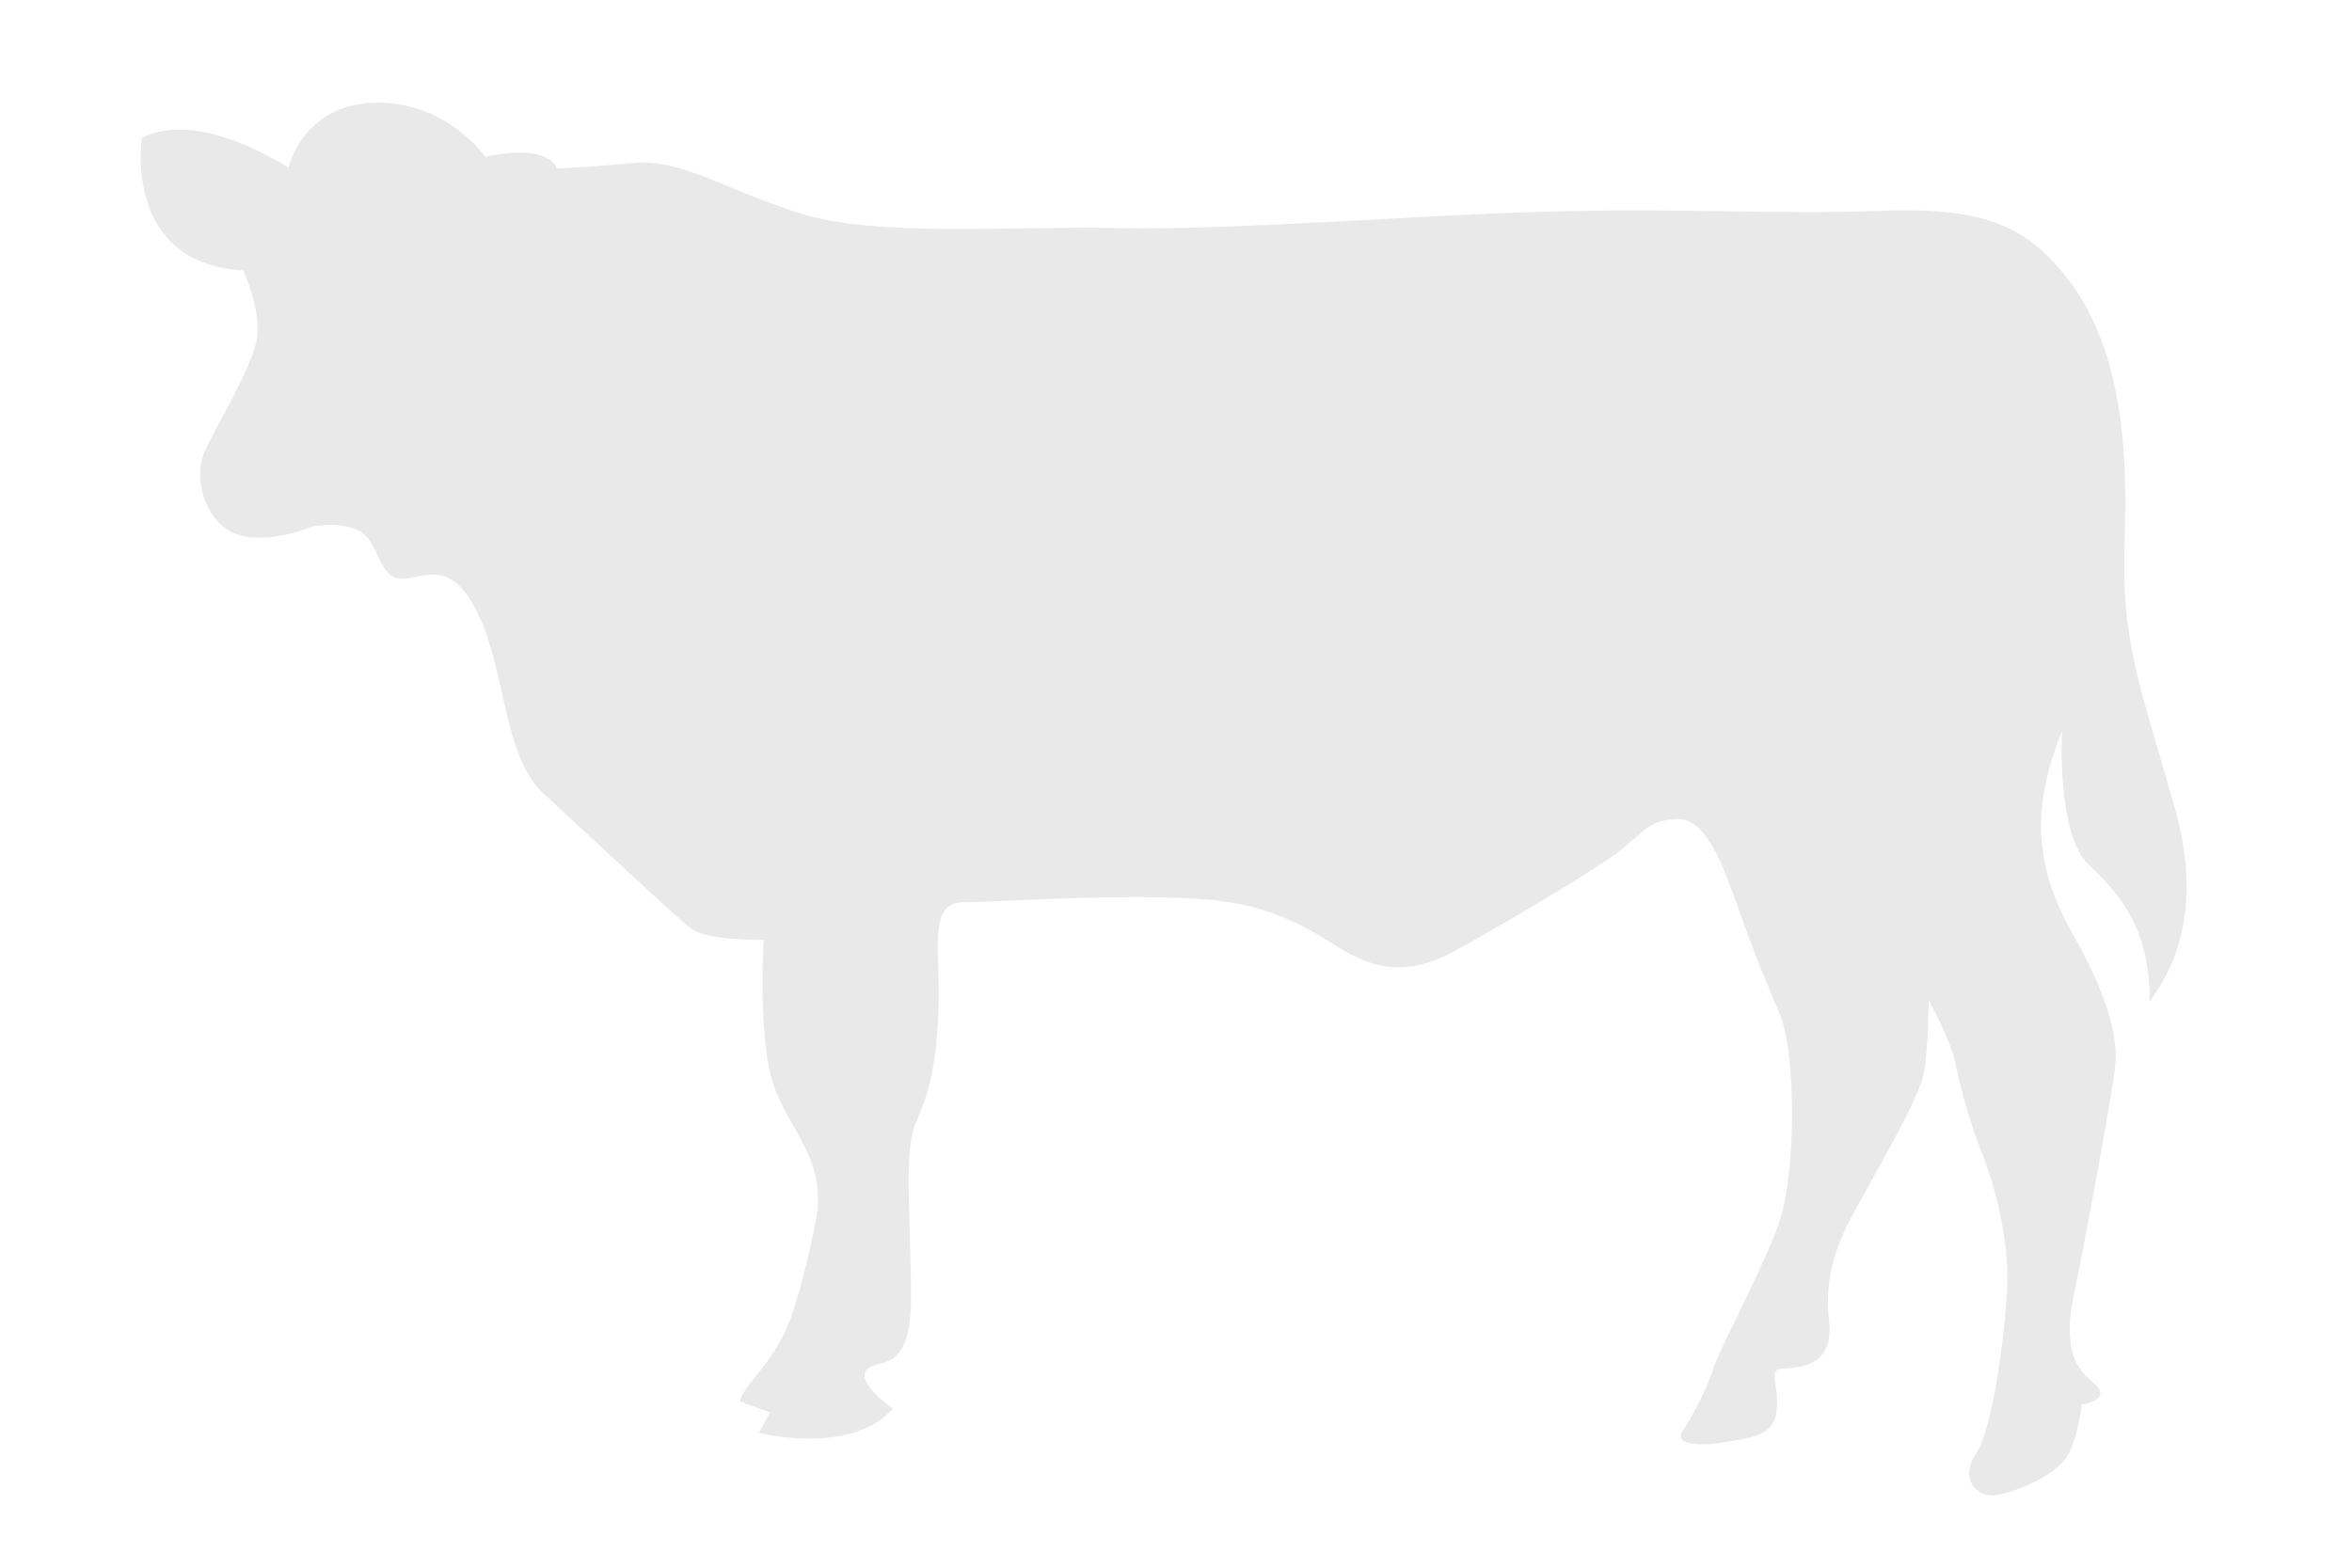 <?xml version="1.0" encoding="utf-8"?>
<!-- Generator: Adobe Illustrator 26.0.1, SVG Export Plug-In . SVG Version: 6.00 Build 0)  -->
<svg version="1.1" id="Layer_2" xmlns="http://www.w3.org/2000/svg" xmlns:xlink="http://www.w3.org/1999/xlink" x="0px" y="0px"
	 viewBox="0 0 300 200" style="enable-background:new 0 0 300 200;" xml:space="preserve">
<style type="text/css">
	.st0{fill:#E9E9E9;}
</style>
<path class="st0" d="M36.8,21.4c0,0-11.4-7.6-18.7-3.8c0,0-2.5,16,12.9,16.9c0,0,2.5,5.2,1.7,9.1c-0.9,3.9-4.9,10.3-6.5,13.8
	c-1.7,3.5,0,8.9,3.4,10.5c3.4,1.7,9-0.2,9.9-0.6c1-0.4,5.2-0.8,7.1,1s1.9,5.9,5.1,5.5s6.2-2.2,9.5,5c3.3,7.2,3.1,17.8,8.1,22.4
	c5,4.6,17,15.9,18.9,17.3c1.9,1.5,9.2,1.4,9.2,1.4s-0.8,13.1,1.4,18.9s6.3,8.9,5.4,16.2c0,0-2.1,11.2-4.3,15.4
	c-2.1,4.2-5.2,6.6-5.5,8.4l3.8,1.4l-1.4,2.6c0,0,11.7,3,17.1-3.1c0,0-4.7-3.2-3.4-4.9c1.3-1.7,5.7,0.9,5.7-9.3
	c0-10.1-1-18.4,0.6-22.2c1.6-3.8,2.6-6.8,2.9-14.4c0.3-7.6-1.4-13.7,3.1-13.8c4.5,0,24.1-1.4,33.3-0.1c9.3,1.3,13.6,5.7,17.1,7.2
	c3.5,1.6,7.3,1.9,12.4-0.9c5.1-2.8,16.7-9.6,20.4-12.3s4-4.4,8-4.5c4-0.1,6.2,7.2,8.2,12.7c1.9,5.4,3,7.8,4.9,12.4
	c1.9,4.6,2.2,20.6-0.5,27.3c-2.6,6.7-7.3,15.2-8.1,17.8c-0.8,2.6-3,6.6-3.9,7.9c-0.9,1.3,1,2,4.6,1.5c3.6-0.6,7-0.7,7.4-4
	c0.4-3.3-1.2-5.4,0.7-5.5c1.9-0.1,6.7-0.1,6-6c-0.7-5.9,1.2-10.3,3.2-14c2-3.7,8.2-14.2,8.9-17.7c0.6-3.5,0.6-9.3,0.6-9.3
	s2.8,4.9,3.5,8.4c0.7,3.5,1.9,7.6,3.3,11.1c1.4,3.5,3.6,10.9,3.2,17.6c-0.4,6.7-1.9,17.7-4,20.8s0.1,5.8,2.9,5.2s8-2.7,9.2-5.7
	s1.4-5.8,1.4-5.8s3-0.4,2.3-1.9c-0.7-1.5-5.3-2.3-3.3-12s5-26.4,5.3-29.3c0.3-2.9-0.3-7.8-5.4-16.8s-5.2-16.4-1.4-25.9
	c0,0-0.7,13.1,3.4,17s7.8,8.1,7.8,17.5c1-1.7,7.6-9.2,3.2-24.7c-4.4-15.6-6.9-21.1-6.4-34.2s-0.9-24.4-6.6-32.4s-11.7-10.1-24.7-9.6
	c-13.1,0.5-24.6-0.4-42.4,0.1c-17.7,0.5-40.4,2.4-54.7,2.1c-14.3-0.3-30.8,1.2-40.6-1.9s-15.1-7-21.3-6.4c-6.2,0.6-9.7,0.7-9.7,0.7
	s-0.7-3.3-9.1-1.5c0,0-4.9-7.1-14.1-6.9S36.8,21.4,36.8,21.4z"/>
</svg>
